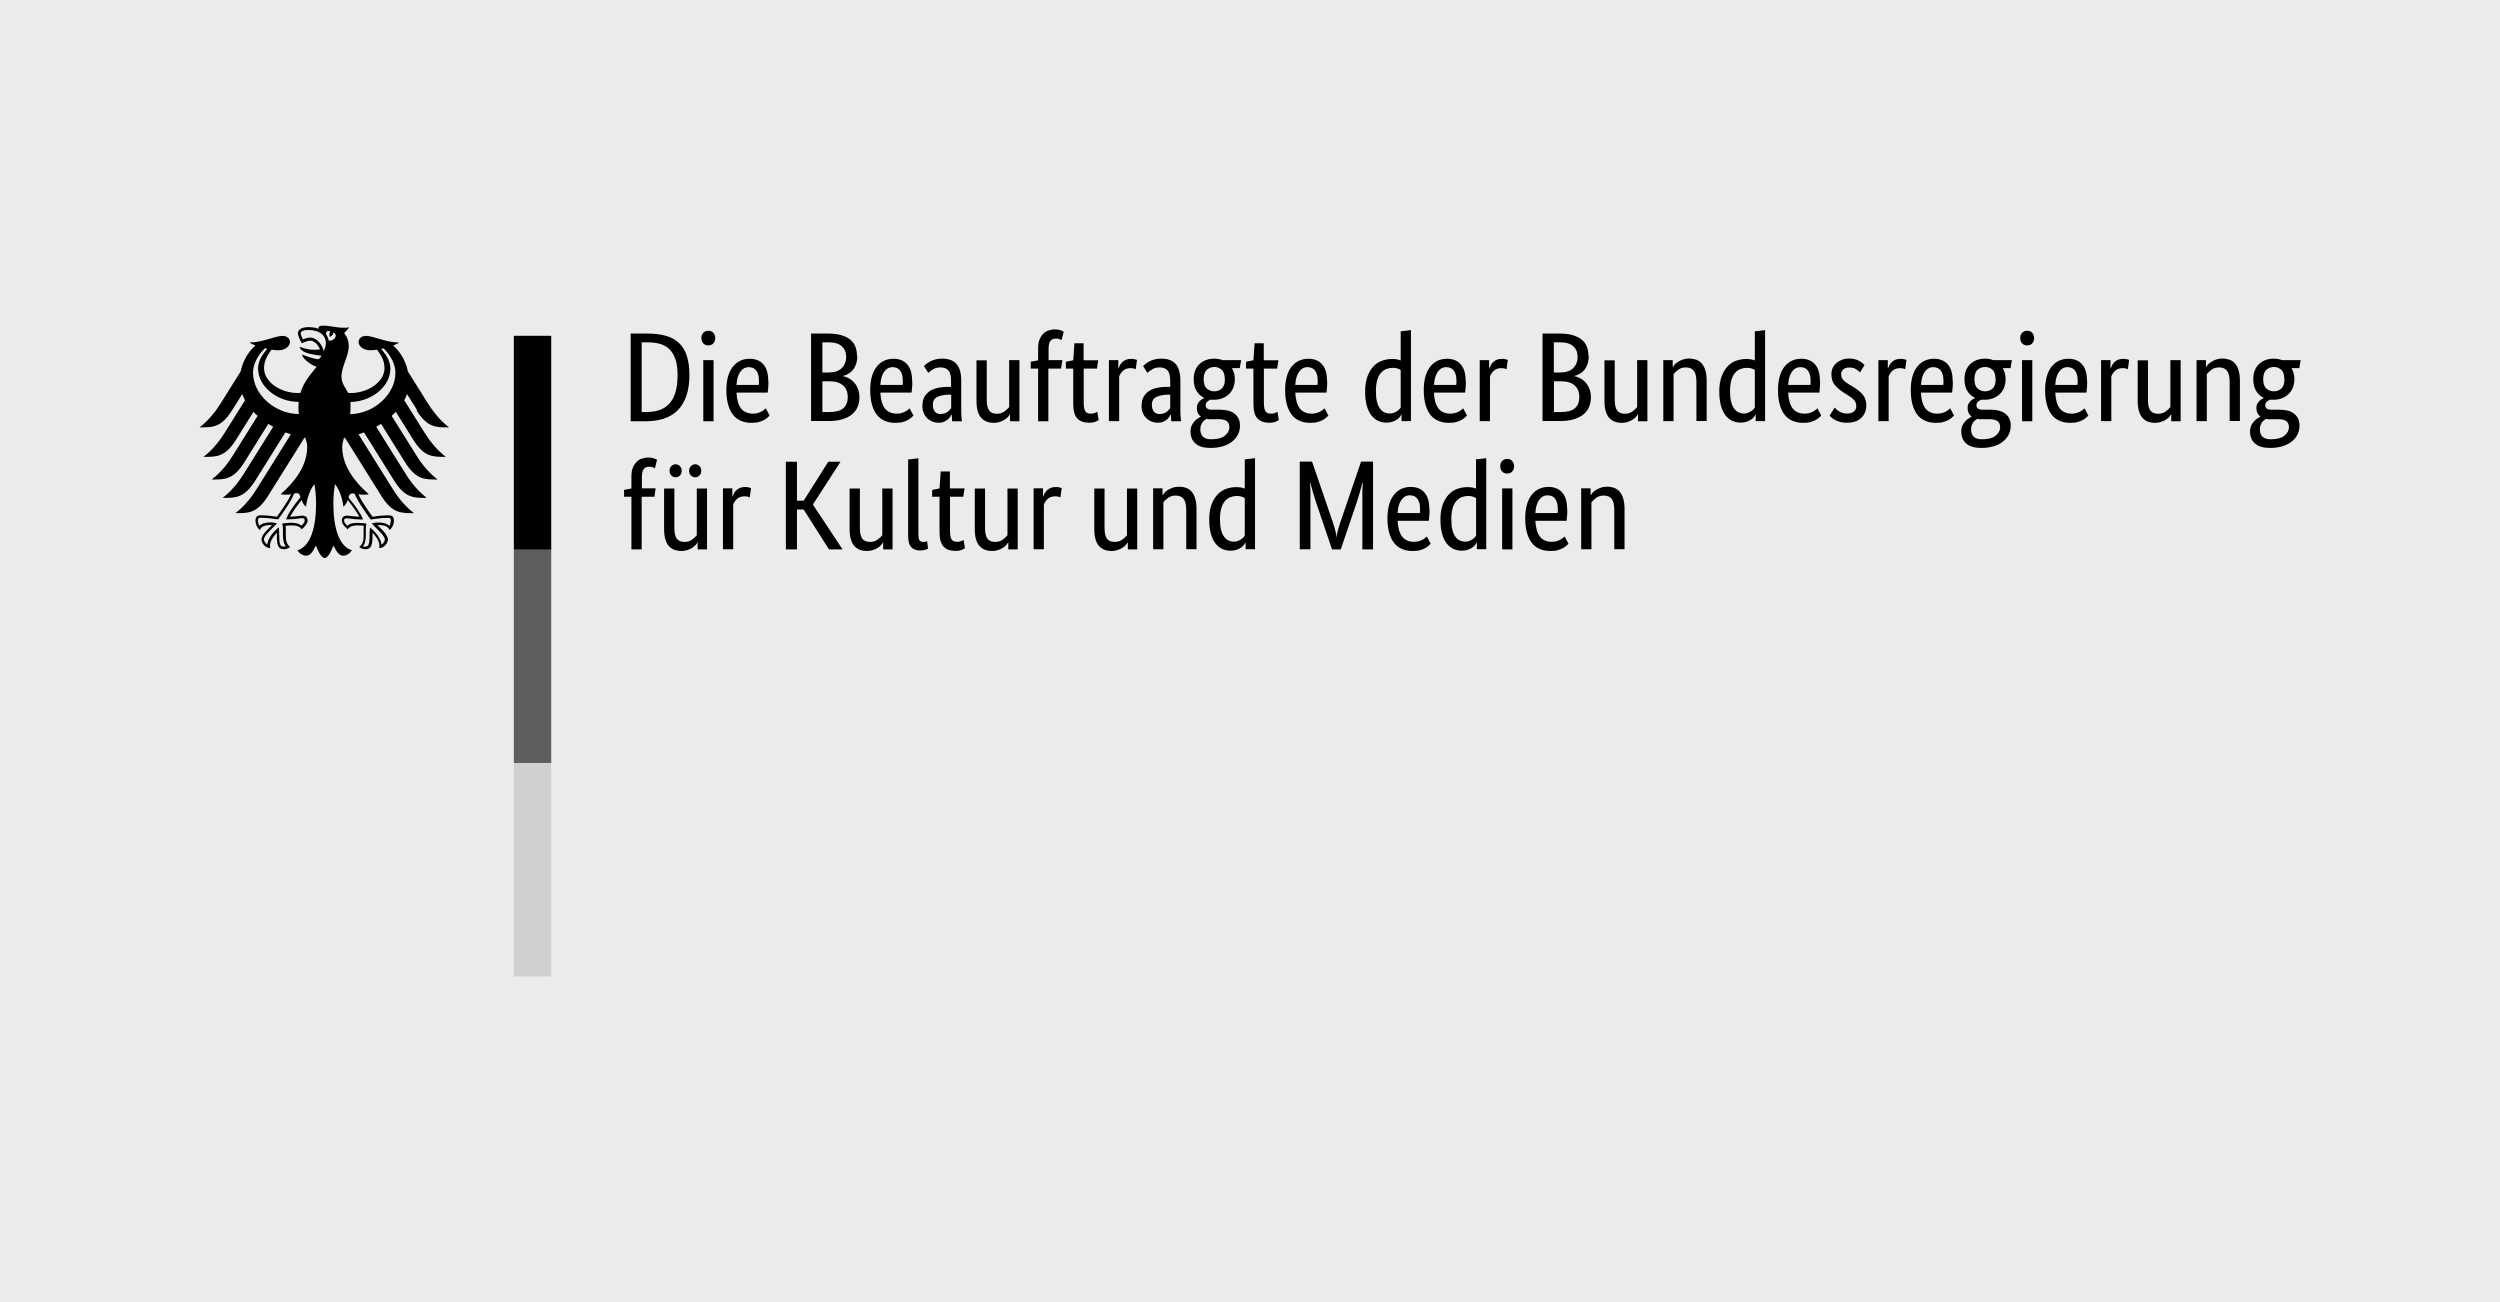 <?xml version="1.0" encoding="utf-8"?>
<svg xmlns="http://www.w3.org/2000/svg" width="192" height="100" viewBox="0 0 192 100" fill="none">
<rect width="192" height="100" fill="#ECEBEB"/>
<g clip-path="url(#clip0_1555_11755)">
<path d="M48.436 32.351V25.617H49.707C50.257 25.617 50.733 25.674 51.135 25.789C51.545 25.904 51.881 26.093 52.152 26.347C52.422 26.601 52.619 26.929 52.75 27.339C52.882 27.749 52.947 28.241 52.947 28.816C52.947 29.431 52.865 29.964 52.709 30.415C52.553 30.858 52.332 31.227 52.045 31.514C51.758 31.801 51.405 32.014 50.995 32.146C50.585 32.285 50.117 32.351 49.601 32.351H48.428H48.436ZM49.281 26.289V31.645H49.601C49.994 31.645 50.339 31.596 50.634 31.498C50.929 31.399 51.184 31.235 51.397 31.006C51.61 30.776 51.766 30.489 51.873 30.128C51.979 29.767 52.037 29.332 52.037 28.816C52.037 28.34 51.987 27.938 51.881 27.618C51.774 27.298 51.627 27.036 51.43 26.839C51.233 26.642 50.987 26.503 50.7 26.412C50.413 26.33 50.076 26.289 49.707 26.289H49.289H49.281ZM54.801 32.351H54.013V27.659H54.801V32.343V32.351ZM54.407 26.527C54.243 26.527 54.112 26.478 54.013 26.371C53.915 26.265 53.866 26.134 53.866 25.961C53.866 25.789 53.915 25.666 54.013 25.559C54.112 25.453 54.243 25.404 54.407 25.404C54.571 25.404 54.694 25.453 54.784 25.559C54.875 25.666 54.932 25.797 54.932 25.961C54.932 26.125 54.883 26.265 54.784 26.371C54.686 26.478 54.563 26.527 54.407 26.527ZM59.017 29.242C59.017 29.447 59.017 29.619 59 29.767C58.984 29.915 58.976 30.046 58.959 30.152H56.564C56.589 30.702 56.712 31.112 56.917 31.375C57.13 31.637 57.434 31.768 57.827 31.768C57.967 31.768 58.09 31.752 58.197 31.719C58.303 31.686 58.402 31.645 58.484 31.604C58.566 31.555 58.631 31.514 58.689 31.465C58.746 31.416 58.787 31.383 58.812 31.358L59.107 31.916C59.107 31.916 59.025 31.998 58.959 32.055C58.894 32.121 58.803 32.178 58.697 32.244C58.59 32.31 58.451 32.359 58.287 32.408C58.123 32.457 57.934 32.474 57.713 32.474C57.417 32.474 57.155 32.425 56.917 32.326C56.679 32.228 56.474 32.08 56.31 31.875C56.146 31.67 56.015 31.407 55.925 31.096C55.834 30.784 55.785 30.399 55.785 29.956C55.785 29.537 55.834 29.177 55.925 28.873C56.023 28.57 56.146 28.323 56.31 28.127C56.474 27.93 56.663 27.79 56.876 27.692C57.089 27.602 57.319 27.552 57.565 27.552C58.016 27.552 58.369 27.692 58.623 27.979C58.877 28.266 59 28.684 59 29.25L59.017 29.242ZM57.532 28.192C57.253 28.192 57.032 28.307 56.86 28.545C56.687 28.783 56.589 29.119 56.564 29.562H58.27C58.27 29.562 58.279 29.48 58.287 29.422C58.287 29.357 58.287 29.291 58.287 29.226C58.287 28.898 58.221 28.651 58.09 28.471C57.959 28.291 57.77 28.2 57.524 28.2L57.532 28.192ZM65.841 27.331C65.841 27.569 65.808 27.774 65.751 27.946C65.693 28.118 65.611 28.274 65.513 28.397C65.414 28.52 65.291 28.627 65.16 28.701C65.029 28.783 64.889 28.84 64.742 28.873V28.889C64.914 28.922 65.078 28.988 65.234 29.078C65.39 29.168 65.521 29.283 65.636 29.422C65.751 29.562 65.841 29.718 65.906 29.907C65.972 30.095 66.005 30.292 66.005 30.513C66.005 30.784 65.956 31.022 65.865 31.243C65.775 31.465 65.636 31.654 65.439 31.817C65.25 31.982 65.004 32.105 64.709 32.195C64.414 32.285 64.069 32.334 63.667 32.334H62.289V25.617H63.585C63.979 25.617 64.323 25.658 64.602 25.74C64.889 25.822 65.119 25.937 65.299 26.084C65.48 26.232 65.611 26.412 65.693 26.626C65.775 26.839 65.816 27.077 65.816 27.331H65.841ZM64.98 27.364C64.98 27.052 64.873 26.798 64.652 26.593C64.43 26.388 64.086 26.289 63.61 26.289H63.159V28.61H63.602C64.061 28.61 64.406 28.504 64.635 28.282C64.865 28.061 64.988 27.758 64.988 27.364H64.98ZM65.103 30.464C65.103 30.103 64.988 29.808 64.75 29.603C64.512 29.39 64.176 29.283 63.733 29.283H63.159V31.645H63.684C64.184 31.645 64.545 31.547 64.775 31.35C64.996 31.153 65.111 30.858 65.111 30.464H65.103ZM70.065 29.242C70.065 29.447 70.065 29.619 70.049 29.767C70.032 29.915 70.024 30.046 70.007 30.152H67.612C67.637 30.702 67.76 31.112 67.965 31.375C68.178 31.637 68.482 31.768 68.876 31.768C69.015 31.768 69.138 31.752 69.245 31.719C69.351 31.686 69.45 31.645 69.532 31.604C69.614 31.555 69.68 31.514 69.737 31.465C69.794 31.416 69.835 31.383 69.86 31.358L70.155 31.916C70.155 31.916 70.073 31.998 70.007 32.055C69.942 32.121 69.852 32.178 69.745 32.244C69.638 32.31 69.499 32.359 69.335 32.408C69.171 32.457 68.982 32.474 68.761 32.474C68.466 32.474 68.203 32.425 67.965 32.326C67.727 32.228 67.522 32.08 67.358 31.875C67.194 31.67 67.063 31.407 66.973 31.096C66.882 30.784 66.833 30.399 66.833 29.956C66.833 29.537 66.882 29.177 66.973 28.873C67.063 28.57 67.194 28.323 67.358 28.127C67.522 27.93 67.711 27.79 67.924 27.692C68.138 27.602 68.367 27.552 68.613 27.552C69.064 27.552 69.417 27.692 69.671 27.979C69.925 28.266 70.049 28.684 70.049 29.25L70.065 29.242ZM68.58 28.192C68.302 28.192 68.08 28.307 67.908 28.545C67.736 28.783 67.637 29.119 67.612 29.562H69.319C69.319 29.562 69.327 29.48 69.335 29.422C69.335 29.357 69.335 29.291 69.335 29.226C69.335 28.898 69.269 28.651 69.138 28.471C69.007 28.291 68.818 28.2 68.572 28.2L68.58 28.192ZM70.844 31.153C70.844 30.883 70.893 30.653 71 30.472C71.107 30.292 71.246 30.144 71.418 30.029C71.591 29.915 71.804 29.833 72.042 29.783C72.279 29.734 72.534 29.71 72.796 29.71H73.042V29.259C73.042 28.865 72.969 28.586 72.829 28.438C72.69 28.291 72.493 28.217 72.239 28.217C72.001 28.217 71.812 28.266 71.656 28.364C71.5 28.463 71.377 28.553 71.287 28.635L70.959 28.11C71.008 28.061 71.074 28.004 71.156 27.938C71.238 27.872 71.336 27.815 71.451 27.749C71.566 27.684 71.705 27.643 71.853 27.602C72.001 27.561 72.173 27.544 72.362 27.544C72.846 27.544 73.206 27.675 73.452 27.946C73.698 28.217 73.822 28.643 73.822 29.234V31.375C73.822 31.58 73.822 31.776 73.838 31.965C73.854 32.154 73.862 32.285 73.879 32.351H73.124L73.091 31.834H73.075C73.05 31.891 73.01 31.957 72.96 32.031C72.911 32.105 72.846 32.17 72.763 32.236C72.681 32.301 72.591 32.351 72.476 32.4C72.362 32.449 72.239 32.465 72.083 32.465C71.91 32.465 71.746 32.433 71.591 32.367C71.435 32.301 71.303 32.211 71.189 32.096C71.074 31.982 70.984 31.842 70.926 31.678C70.861 31.522 70.836 31.342 70.836 31.153H70.844ZM72.263 31.793C72.37 31.793 72.468 31.776 72.558 31.744C72.649 31.711 72.714 31.67 72.78 31.629C72.846 31.58 72.895 31.53 72.936 31.481C72.977 31.424 73.018 31.383 73.05 31.342V30.308H72.796C72.419 30.333 72.132 30.399 71.935 30.513C71.738 30.628 71.64 30.817 71.64 31.079C71.64 31.317 71.697 31.498 71.804 31.621C71.91 31.744 72.066 31.801 72.263 31.801V31.793ZM78.292 32.351H77.57V31.826H77.553C77.553 31.826 77.488 31.924 77.43 31.998C77.365 32.072 77.283 32.146 77.184 32.211C77.086 32.277 76.963 32.343 76.815 32.392C76.668 32.441 76.512 32.474 76.34 32.474C76.135 32.474 75.946 32.441 75.782 32.383C75.618 32.318 75.478 32.219 75.355 32.088C75.232 31.957 75.15 31.776 75.085 31.555C75.019 31.334 74.994 31.071 74.994 30.751V27.675H75.782V30.694C75.782 31.088 75.847 31.366 75.971 31.53C76.094 31.695 76.29 31.776 76.561 31.776C76.791 31.776 76.979 31.719 77.135 31.604C77.291 31.489 77.414 31.375 77.504 31.268V27.659H78.292V32.343V32.351ZM81.474 28.307H80.514V32.351H79.727V28.307H79.161V27.782L79.727 27.675V26.74C79.727 26.486 79.76 26.265 79.834 26.084C79.907 25.904 79.998 25.756 80.121 25.633C80.244 25.51 80.375 25.428 80.531 25.379C80.687 25.33 80.851 25.297 81.031 25.297C81.212 25.297 81.343 25.322 81.458 25.363C81.573 25.412 81.654 25.445 81.695 25.469L81.531 26.125C81.531 26.125 81.441 26.068 81.367 26.043C81.294 26.019 81.212 26.002 81.105 26.002C80.916 26.002 80.777 26.06 80.678 26.174C80.58 26.289 80.531 26.503 80.531 26.823V27.659H81.589L81.49 28.307H81.474ZM84.255 28.307H83.229V30.907C83.229 31.235 83.27 31.465 83.352 31.588C83.434 31.711 83.582 31.768 83.779 31.768C83.894 31.768 84 31.752 84.082 31.719C84.164 31.686 84.23 31.654 84.271 31.629L84.378 32.261C84.378 32.261 84.271 32.326 84.14 32.383C84.017 32.441 83.853 32.465 83.639 32.465C83.237 32.465 82.934 32.351 82.729 32.129C82.524 31.908 82.425 31.53 82.425 31.014V28.307H81.86V27.782L82.425 27.667L82.516 26.363H83.221V27.667H84.345L84.246 28.315L84.255 28.307ZM87.216 28.356C87.216 28.356 87.15 28.323 87.093 28.307C87.035 28.291 86.937 28.274 86.83 28.274C86.584 28.274 86.387 28.34 86.248 28.471C86.108 28.602 86.01 28.75 85.952 28.906V32.343H85.165V27.659H85.887V28.291H85.903C85.936 28.2 85.977 28.11 86.026 28.02C86.076 27.93 86.141 27.856 86.223 27.782C86.305 27.716 86.395 27.659 86.502 27.618C86.609 27.577 86.74 27.561 86.888 27.561C86.994 27.561 87.084 27.569 87.158 27.593C87.232 27.618 87.281 27.626 87.322 27.643L87.224 28.348L87.216 28.356ZM87.675 31.153C87.675 30.883 87.724 30.653 87.831 30.472C87.937 30.292 88.077 30.144 88.249 30.029C88.421 29.915 88.635 29.833 88.872 29.783C89.11 29.734 89.365 29.71 89.627 29.71H89.873V29.259C89.873 28.865 89.799 28.586 89.66 28.438C89.52 28.291 89.323 28.217 89.069 28.217C88.831 28.217 88.643 28.266 88.487 28.364C88.331 28.463 88.208 28.553 88.118 28.635L87.79 28.11C87.839 28.061 87.904 28.004 87.987 27.938C88.069 27.872 88.167 27.815 88.282 27.749C88.397 27.684 88.536 27.643 88.684 27.602C88.831 27.561 89.004 27.544 89.192 27.544C89.676 27.544 90.037 27.675 90.283 27.946C90.529 28.217 90.652 28.643 90.652 29.234V31.375C90.652 31.58 90.652 31.776 90.669 31.965C90.685 32.154 90.693 32.285 90.71 32.351H89.955L89.922 31.834H89.906C89.881 31.891 89.84 31.957 89.791 32.031C89.742 32.105 89.676 32.17 89.594 32.236C89.512 32.301 89.422 32.351 89.307 32.4C89.192 32.449 89.069 32.465 88.913 32.465C88.741 32.465 88.577 32.433 88.421 32.367C88.265 32.301 88.134 32.211 88.019 32.096C87.904 31.982 87.814 31.842 87.757 31.678C87.691 31.522 87.667 31.342 87.667 31.153H87.675ZM89.086 31.793C89.192 31.793 89.291 31.776 89.381 31.744C89.471 31.711 89.537 31.67 89.602 31.629C89.668 31.58 89.717 31.53 89.758 31.481C89.799 31.424 89.84 31.383 89.873 31.342V30.308H89.619C89.242 30.333 88.954 30.399 88.757 30.513C88.561 30.628 88.462 30.817 88.462 31.079C88.462 31.317 88.52 31.498 88.626 31.621C88.733 31.744 88.889 31.801 89.086 31.801V31.793ZM95.196 28.274H94.614C94.761 28.52 94.835 28.799 94.835 29.111C94.835 29.357 94.794 29.578 94.712 29.783C94.63 29.98 94.515 30.152 94.368 30.284C94.22 30.423 94.048 30.522 93.851 30.595C93.654 30.669 93.441 30.702 93.211 30.702H93.088C93.088 30.702 93.006 30.702 92.965 30.694C92.883 30.727 92.809 30.776 92.719 30.85C92.629 30.924 92.596 31.014 92.596 31.137C92.596 31.235 92.637 31.317 92.711 31.375C92.785 31.44 92.908 31.465 93.08 31.465H93.679C93.9 31.465 94.105 31.489 94.294 31.53C94.483 31.572 94.647 31.645 94.786 31.752C94.925 31.85 95.032 31.982 95.114 32.137C95.196 32.293 95.229 32.482 95.229 32.703C95.229 32.958 95.172 33.187 95.065 33.392C94.958 33.597 94.802 33.778 94.614 33.925C94.425 34.073 94.179 34.196 93.9 34.278C93.621 34.36 93.31 34.401 92.965 34.401C92.465 34.401 92.079 34.295 91.825 34.073C91.563 33.852 91.431 33.54 91.431 33.13C91.431 32.958 91.464 32.802 91.522 32.679C91.587 32.556 91.653 32.441 91.743 32.351C91.825 32.252 91.915 32.178 92.006 32.129C92.096 32.072 92.161 32.031 92.219 31.998V31.982C92.014 31.834 91.915 31.613 91.915 31.325C91.915 31.202 91.94 31.096 91.989 31.006C92.038 30.915 92.096 30.841 92.153 30.784C92.219 30.727 92.276 30.677 92.342 30.645C92.407 30.612 92.448 30.587 92.481 30.571V30.554C92.243 30.448 92.047 30.267 91.899 30.029C91.751 29.792 91.677 29.488 91.677 29.119C91.677 28.857 91.719 28.627 91.8 28.43C91.882 28.233 91.997 28.069 92.145 27.938C92.293 27.807 92.457 27.708 92.645 27.643C92.834 27.577 93.047 27.544 93.269 27.544C93.49 27.544 93.695 27.585 93.892 27.659H95.319L95.213 28.274H95.196ZM93.023 32.203C92.883 32.203 92.768 32.195 92.662 32.17C92.604 32.203 92.547 32.244 92.49 32.285C92.432 32.334 92.383 32.383 92.342 32.449C92.301 32.515 92.26 32.589 92.227 32.679C92.194 32.769 92.186 32.867 92.186 32.982C92.186 33.483 92.465 33.737 93.014 33.737C93.49 33.737 93.843 33.647 94.073 33.458C94.302 33.269 94.417 33.056 94.417 32.818C94.417 32.589 94.343 32.433 94.204 32.334C94.064 32.244 93.868 32.195 93.63 32.195H93.031L93.023 32.203ZM94.064 29.119C94.064 28.783 93.982 28.537 93.826 28.397C93.671 28.258 93.482 28.184 93.269 28.184C93.039 28.184 92.842 28.258 92.686 28.397C92.531 28.537 92.44 28.783 92.44 29.119C92.44 29.455 92.522 29.701 92.686 29.841C92.85 29.98 93.039 30.054 93.252 30.054C93.482 30.054 93.671 29.98 93.835 29.841C93.99 29.701 94.073 29.455 94.073 29.119H94.064ZM98.091 28.307H97.066V30.907C97.066 31.235 97.107 31.465 97.189 31.588C97.271 31.711 97.419 31.768 97.616 31.768C97.731 31.768 97.837 31.752 97.919 31.719C98.001 31.686 98.067 31.654 98.108 31.629L98.215 32.261C98.215 32.261 98.108 32.326 97.977 32.383C97.854 32.441 97.69 32.465 97.476 32.465C97.075 32.465 96.771 32.351 96.566 32.129C96.361 31.908 96.263 31.53 96.263 31.014V28.307H95.697V27.782L96.263 27.667L96.353 26.363H97.058V27.667H98.182L98.083 28.315L98.091 28.307ZM101.93 29.242C101.93 29.447 101.93 29.619 101.914 29.767C101.897 29.915 101.889 30.046 101.873 30.152H99.478C99.502 30.702 99.625 31.112 99.83 31.375C100.044 31.637 100.347 31.768 100.741 31.768C100.88 31.768 101.003 31.752 101.11 31.719C101.217 31.686 101.315 31.645 101.397 31.604C101.479 31.555 101.545 31.514 101.602 31.465C101.659 31.416 101.7 31.383 101.725 31.358L102.02 31.916C102.02 31.916 101.938 31.998 101.873 32.055C101.807 32.121 101.717 32.178 101.61 32.244C101.504 32.31 101.364 32.359 101.2 32.408C101.036 32.457 100.847 32.474 100.626 32.474C100.331 32.474 100.068 32.425 99.83 32.326C99.593 32.228 99.388 32.08 99.223 31.875C99.059 31.67 98.928 31.407 98.838 31.096C98.748 30.784 98.698 30.399 98.698 29.956C98.698 29.537 98.748 29.177 98.838 28.873C98.928 28.57 99.059 28.323 99.223 28.127C99.388 27.93 99.576 27.79 99.789 27.692C100.003 27.602 100.232 27.552 100.478 27.552C100.929 27.552 101.282 27.692 101.536 27.979C101.791 28.266 101.914 28.684 101.914 29.25L101.93 29.242ZM100.446 28.192C100.167 28.192 99.945 28.307 99.773 28.545C99.601 28.783 99.502 29.119 99.478 29.562H101.184C101.184 29.562 101.192 29.48 101.2 29.422C101.2 29.357 101.2 29.291 101.2 29.226C101.2 28.898 101.135 28.651 101.003 28.471C100.872 28.291 100.683 28.2 100.437 28.2L100.446 28.192ZM104.842 30.07C104.842 29.595 104.907 29.201 105.031 28.881C105.154 28.561 105.318 28.307 105.506 28.11C105.695 27.913 105.925 27.774 106.171 27.692C106.417 27.61 106.663 27.569 106.909 27.569C107.056 27.569 107.188 27.577 107.302 27.602C107.409 27.626 107.508 27.651 107.573 27.684V25.445L108.361 25.354V32.343H107.639V31.842H107.622C107.622 31.842 107.565 31.932 107.516 32.006C107.467 32.08 107.393 32.146 107.302 32.211C107.212 32.277 107.097 32.334 106.958 32.383C106.819 32.433 106.663 32.457 106.482 32.457C106.261 32.457 106.048 32.416 105.851 32.326C105.654 32.236 105.482 32.096 105.326 31.908C105.178 31.719 105.055 31.465 104.973 31.17C104.883 30.866 104.842 30.497 104.842 30.07ZM106.696 31.76C106.819 31.76 106.933 31.744 107.024 31.711C107.114 31.678 107.204 31.637 107.278 31.588C107.352 31.539 107.409 31.489 107.458 31.44C107.508 31.391 107.549 31.342 107.573 31.301V28.414C107.499 28.364 107.417 28.332 107.327 28.299C107.229 28.266 107.114 28.25 106.974 28.25C106.794 28.25 106.622 28.282 106.466 28.34C106.31 28.405 106.171 28.504 106.048 28.643C105.925 28.783 105.834 28.971 105.769 29.201C105.703 29.431 105.67 29.71 105.67 30.038C105.67 30.366 105.695 30.636 105.752 30.85C105.81 31.071 105.884 31.243 105.982 31.375C106.08 31.506 106.187 31.604 106.31 31.662C106.433 31.719 106.564 31.752 106.704 31.752L106.696 31.76ZM112.576 29.242C112.576 29.447 112.576 29.619 112.56 29.767C112.544 29.915 112.535 30.046 112.519 30.152H110.124C110.149 30.702 110.272 31.112 110.477 31.375C110.69 31.637 110.993 31.768 111.387 31.768C111.527 31.768 111.65 31.752 111.756 31.719C111.863 31.686 111.961 31.645 112.043 31.604C112.125 31.555 112.191 31.514 112.248 31.465C112.306 31.416 112.347 31.383 112.371 31.358L112.667 31.916C112.667 31.916 112.585 31.998 112.519 32.055C112.453 32.121 112.363 32.178 112.257 32.244C112.15 32.31 112.01 32.359 111.846 32.408C111.682 32.457 111.494 32.474 111.272 32.474C110.977 32.474 110.715 32.425 110.477 32.326C110.239 32.228 110.034 32.08 109.87 31.875C109.706 31.67 109.574 31.407 109.484 31.096C109.394 30.784 109.345 30.399 109.345 29.956C109.345 29.537 109.394 29.177 109.484 28.873C109.574 28.57 109.706 28.323 109.87 28.127C110.034 27.93 110.222 27.79 110.436 27.692C110.649 27.602 110.879 27.552 111.125 27.552C111.576 27.552 111.928 27.692 112.183 27.979C112.437 28.266 112.56 28.684 112.56 29.25L112.576 29.242ZM111.1 28.192C110.821 28.192 110.6 28.307 110.427 28.545C110.255 28.783 110.157 29.119 110.132 29.562H111.838C111.838 29.562 111.846 29.48 111.855 29.422C111.855 29.357 111.855 29.291 111.855 29.226C111.855 28.898 111.789 28.651 111.658 28.471C111.527 28.291 111.338 28.2 111.092 28.2L111.1 28.192ZM115.693 28.356C115.693 28.356 115.628 28.323 115.57 28.307C115.505 28.291 115.414 28.274 115.308 28.274C115.062 28.274 114.865 28.34 114.725 28.471C114.586 28.602 114.488 28.75 114.43 28.906V32.343H113.643V27.659H114.365V28.291H114.381C114.414 28.2 114.455 28.11 114.504 28.02C114.553 27.93 114.619 27.856 114.701 27.782C114.783 27.716 114.873 27.659 114.98 27.618C115.086 27.577 115.218 27.561 115.365 27.561C115.472 27.561 115.562 27.569 115.636 27.593C115.701 27.61 115.759 27.626 115.8 27.643L115.701 28.348L115.693 28.356ZM122.017 27.331C122.017 27.569 121.984 27.774 121.927 27.946C121.869 28.118 121.787 28.274 121.689 28.397C121.591 28.52 121.468 28.627 121.336 28.701C121.205 28.783 121.066 28.84 120.918 28.873V28.889C121.09 28.922 121.254 28.988 121.41 29.078C121.566 29.168 121.697 29.283 121.812 29.422C121.927 29.562 122.017 29.718 122.083 29.907C122.148 30.095 122.181 30.292 122.181 30.513C122.181 30.784 122.132 31.022 122.042 31.243C121.951 31.465 121.812 31.654 121.615 31.817C121.427 31.982 121.18 32.105 120.885 32.195C120.59 32.285 120.245 32.334 119.843 32.334H118.466V25.617H119.761C120.155 25.617 120.5 25.658 120.779 25.74C121.066 25.822 121.295 25.937 121.476 26.084C121.656 26.232 121.787 26.412 121.869 26.626C121.951 26.839 121.992 27.077 121.992 27.331H122.017ZM121.156 27.364C121.156 27.052 121.049 26.798 120.828 26.593C120.606 26.388 120.262 26.289 119.786 26.289H119.335V28.61H119.778C120.237 28.61 120.582 28.504 120.811 28.282C121.049 28.061 121.164 27.758 121.164 27.364H121.156ZM121.287 30.464C121.287 30.103 121.172 29.808 120.934 29.603C120.697 29.39 120.36 29.283 119.917 29.283H119.343V31.645H119.868C120.368 31.645 120.729 31.547 120.959 31.35C121.18 31.153 121.295 30.858 121.295 30.464H121.287ZM126.52 32.351H125.798V31.826H125.782C125.782 31.826 125.716 31.924 125.659 31.998C125.593 32.072 125.511 32.146 125.413 32.211C125.314 32.277 125.191 32.343 125.044 32.392C124.896 32.441 124.74 32.474 124.568 32.474C124.363 32.474 124.174 32.441 124.01 32.383C123.846 32.318 123.707 32.219 123.584 32.088C123.461 31.957 123.379 31.776 123.313 31.555C123.247 31.334 123.223 31.071 123.223 30.751V27.675H124.01V30.694C124.01 31.088 124.076 31.366 124.199 31.53C124.322 31.695 124.519 31.776 124.789 31.776C125.019 31.776 125.208 31.719 125.364 31.604C125.519 31.489 125.642 31.375 125.733 31.268V27.659H126.52V32.343V32.351ZM130.285 32.351V29.332C130.285 28.939 130.219 28.651 130.088 28.479C129.957 28.307 129.752 28.217 129.481 28.217C129.243 28.217 129.054 28.274 128.899 28.389C128.743 28.504 128.62 28.619 128.53 28.734V32.343H127.742V27.659H128.464V28.184H128.48C128.48 28.184 128.546 28.086 128.603 28.012C128.669 27.938 128.751 27.864 128.858 27.799C128.964 27.733 129.087 27.667 129.227 27.618C129.366 27.569 129.53 27.536 129.711 27.536C129.916 27.536 130.104 27.569 130.277 27.626C130.449 27.692 130.588 27.79 130.703 27.922C130.818 28.061 130.908 28.233 130.974 28.455C131.039 28.676 131.072 28.939 131.072 29.259V32.334H130.285V32.351ZM132.04 30.07C132.04 29.595 132.106 29.201 132.229 28.881C132.352 28.561 132.516 28.307 132.704 28.11C132.893 27.913 133.123 27.774 133.369 27.692C133.615 27.61 133.861 27.569 134.107 27.569C134.255 27.569 134.386 27.577 134.501 27.602C134.607 27.626 134.706 27.651 134.771 27.684V25.445L135.559 25.354V32.343H134.837V31.842H134.821C134.821 31.842 134.763 31.932 134.714 32.006C134.665 32.08 134.591 32.146 134.501 32.211C134.41 32.277 134.296 32.334 134.156 32.383C134.017 32.433 133.861 32.457 133.68 32.457C133.459 32.457 133.246 32.416 133.049 32.326C132.852 32.236 132.68 32.096 132.524 31.908C132.376 31.719 132.253 31.465 132.171 31.17C132.089 30.874 132.04 30.497 132.04 30.07ZM133.894 31.76C134.017 31.76 134.132 31.744 134.222 31.711C134.312 31.678 134.402 31.637 134.476 31.588C134.55 31.539 134.607 31.489 134.657 31.44C134.706 31.391 134.747 31.342 134.771 31.301V28.414C134.698 28.364 134.615 28.332 134.525 28.299C134.427 28.266 134.312 28.25 134.173 28.25C133.992 28.25 133.82 28.282 133.664 28.34C133.508 28.405 133.369 28.504 133.246 28.643C133.131 28.783 133.032 28.971 132.967 29.201C132.901 29.431 132.868 29.71 132.868 30.038C132.868 30.366 132.893 30.636 132.95 30.85C133.008 31.071 133.082 31.243 133.18 31.375C133.279 31.506 133.385 31.604 133.508 31.662C133.631 31.719 133.762 31.752 133.902 31.752L133.894 31.76ZM139.783 29.242C139.783 29.447 139.783 29.619 139.766 29.767C139.75 29.915 139.742 30.046 139.725 30.152H137.33C137.355 30.702 137.478 31.112 137.683 31.375C137.896 31.637 138.2 31.768 138.593 31.768C138.733 31.768 138.856 31.752 138.963 31.719C139.069 31.686 139.168 31.645 139.25 31.604C139.332 31.555 139.397 31.514 139.455 31.465C139.512 31.416 139.553 31.383 139.578 31.358L139.873 31.916C139.873 31.916 139.791 31.998 139.725 32.055C139.66 32.121 139.57 32.178 139.463 32.244C139.356 32.31 139.217 32.359 139.053 32.408C138.889 32.457 138.7 32.474 138.479 32.474C138.183 32.474 137.921 32.425 137.683 32.326C137.445 32.228 137.24 32.08 137.076 31.875C136.912 31.67 136.781 31.407 136.691 31.096C136.6 30.784 136.551 30.399 136.551 29.956C136.551 29.537 136.6 29.177 136.691 28.873C136.781 28.57 136.912 28.323 137.076 28.127C137.24 27.93 137.429 27.79 137.642 27.692C137.855 27.602 138.085 27.552 138.331 27.552C138.782 27.552 139.135 27.692 139.389 27.979C139.643 28.266 139.766 28.684 139.766 29.25L139.783 29.242ZM138.298 28.192C138.019 28.192 137.798 28.307 137.626 28.545C137.453 28.783 137.355 29.119 137.33 29.562H139.036C139.036 29.562 139.045 29.48 139.053 29.422C139.053 29.357 139.053 29.291 139.053 29.226C139.053 28.898 138.987 28.651 138.856 28.471C138.725 28.291 138.536 28.2 138.29 28.2L138.298 28.192ZM142.859 28.61C142.809 28.553 142.711 28.471 142.572 28.373C142.432 28.274 142.26 28.225 142.038 28.225C141.833 28.225 141.669 28.274 141.563 28.373C141.456 28.471 141.399 28.586 141.399 28.725C141.399 28.898 141.448 29.045 141.546 29.16C141.645 29.275 141.801 29.398 142.014 29.529L142.309 29.701C142.629 29.89 142.875 30.095 143.064 30.308C143.244 30.53 143.334 30.809 143.334 31.153C143.334 31.522 143.203 31.834 142.949 32.088C142.695 32.343 142.325 32.465 141.842 32.465C141.653 32.465 141.489 32.449 141.341 32.408C141.194 32.367 141.071 32.326 140.964 32.269C140.857 32.219 140.767 32.162 140.693 32.096C140.619 32.031 140.562 31.982 140.521 31.924L140.898 31.301C140.898 31.301 140.989 31.383 141.038 31.44C141.095 31.489 141.161 31.539 141.235 31.588C141.308 31.637 141.399 31.678 141.497 31.711C141.595 31.744 141.71 31.76 141.842 31.76C142.079 31.76 142.252 31.711 142.375 31.604C142.498 31.498 142.563 31.375 142.563 31.227C142.563 31.12 142.547 31.022 142.522 30.94C142.49 30.858 142.448 30.784 142.391 30.718C142.334 30.653 142.26 30.595 142.178 30.53C142.096 30.464 141.997 30.407 141.883 30.333L141.587 30.144C141.292 29.956 141.062 29.759 140.898 29.546C140.734 29.34 140.652 29.07 140.652 28.742C140.652 28.57 140.685 28.405 140.751 28.258C140.816 28.11 140.915 27.987 141.038 27.881C141.161 27.774 141.308 27.692 141.472 27.626C141.636 27.561 141.817 27.536 142.006 27.536C142.194 27.536 142.342 27.552 142.473 27.593C142.604 27.626 142.719 27.675 142.809 27.733C142.9 27.79 142.982 27.84 143.047 27.897C143.113 27.954 143.162 27.995 143.195 28.036L142.85 28.602L142.859 28.61ZM146.312 28.356C146.312 28.356 146.246 28.323 146.189 28.307C146.131 28.291 146.033 28.274 145.926 28.274C145.68 28.274 145.483 28.34 145.344 28.471C145.204 28.602 145.106 28.75 145.049 28.906V32.343H144.261V27.659H144.983V28.291H144.999C145.032 28.2 145.073 28.11 145.122 28.02C145.172 27.93 145.237 27.856 145.319 27.782C145.401 27.708 145.491 27.659 145.598 27.618C145.705 27.577 145.836 27.561 145.984 27.561C146.09 27.561 146.18 27.569 146.254 27.593C146.32 27.61 146.377 27.626 146.418 27.643L146.32 28.348L146.312 28.356ZM149.978 29.242C149.978 29.447 149.978 29.619 149.962 29.767C149.945 29.915 149.937 30.046 149.921 30.152H147.526C147.55 30.702 147.673 31.112 147.878 31.375C148.092 31.637 148.395 31.768 148.789 31.768C148.928 31.768 149.051 31.752 149.158 31.719C149.264 31.686 149.363 31.645 149.445 31.604C149.527 31.555 149.593 31.514 149.65 31.465C149.707 31.416 149.748 31.383 149.773 31.358L150.068 31.916C150.068 31.916 149.986 31.998 149.921 32.055C149.855 32.121 149.765 32.178 149.658 32.244C149.552 32.31 149.412 32.359 149.248 32.408C149.084 32.457 148.895 32.474 148.674 32.474C148.379 32.474 148.116 32.425 147.878 32.326C147.64 32.228 147.435 32.08 147.271 31.875C147.107 31.67 146.976 31.407 146.886 31.096C146.796 30.784 146.746 30.399 146.746 29.956C146.746 29.537 146.796 29.177 146.886 28.873C146.976 28.57 147.107 28.323 147.271 28.127C147.435 27.93 147.624 27.79 147.837 27.692C148.051 27.602 148.28 27.552 148.526 27.552C148.977 27.552 149.33 27.692 149.584 27.979C149.839 28.266 149.962 28.684 149.962 29.25L149.978 29.242ZM148.502 28.192C148.223 28.192 148.001 28.307 147.829 28.545C147.657 28.783 147.558 29.119 147.534 29.562H149.24C149.24 29.562 149.248 29.48 149.256 29.422C149.256 29.357 149.256 29.291 149.256 29.226C149.256 28.898 149.191 28.651 149.059 28.471C148.928 28.291 148.74 28.2 148.493 28.2L148.502 28.192ZM154.391 28.274H153.808C153.956 28.52 154.03 28.799 154.03 29.111C154.03 29.357 153.989 29.578 153.907 29.783C153.825 29.98 153.71 30.152 153.562 30.284C153.415 30.423 153.242 30.522 153.046 30.595C152.849 30.669 152.635 30.702 152.406 30.702H152.283C152.283 30.702 152.201 30.702 152.16 30.694C152.078 30.727 152.004 30.776 151.914 30.85C151.832 30.924 151.791 31.014 151.791 31.137C151.791 31.235 151.832 31.317 151.906 31.375C151.979 31.44 152.102 31.465 152.275 31.465H152.873C153.095 31.465 153.3 31.489 153.489 31.53C153.677 31.58 153.841 31.645 153.981 31.752C154.12 31.85 154.227 31.982 154.309 32.137C154.391 32.293 154.424 32.482 154.424 32.703C154.424 32.958 154.366 33.187 154.26 33.392C154.153 33.597 153.997 33.778 153.808 33.925C153.62 34.073 153.374 34.196 153.095 34.278C152.816 34.36 152.504 34.401 152.16 34.401C151.659 34.401 151.282 34.295 151.02 34.073C150.757 33.852 150.626 33.54 150.626 33.13C150.626 32.958 150.659 32.802 150.716 32.679C150.782 32.556 150.847 32.441 150.938 32.351C151.02 32.252 151.11 32.178 151.2 32.129C151.29 32.072 151.356 32.031 151.413 31.998V31.982C151.208 31.834 151.11 31.613 151.11 31.325C151.11 31.202 151.135 31.096 151.184 31.006C151.233 30.915 151.29 30.841 151.348 30.784C151.413 30.727 151.471 30.677 151.536 30.645C151.602 30.612 151.643 30.587 151.676 30.571V30.554C151.438 30.448 151.241 30.267 151.093 30.029C150.946 29.792 150.872 29.488 150.872 29.119C150.872 28.857 150.913 28.627 150.995 28.43C151.077 28.233 151.192 28.069 151.34 27.938C151.487 27.807 151.651 27.708 151.84 27.643C152.029 27.577 152.242 27.544 152.463 27.544C152.685 27.544 152.89 27.585 153.087 27.659H154.514L154.407 28.274H154.391ZM152.217 32.203C152.078 32.203 151.963 32.195 151.856 32.17C151.799 32.203 151.741 32.244 151.684 32.285C151.627 32.334 151.577 32.383 151.536 32.449C151.495 32.515 151.454 32.589 151.422 32.679C151.389 32.769 151.381 32.867 151.381 32.982C151.381 33.483 151.659 33.737 152.209 33.737C152.685 33.737 153.037 33.647 153.267 33.458C153.497 33.269 153.612 33.056 153.612 32.818C153.612 32.589 153.538 32.433 153.398 32.334C153.259 32.244 153.062 32.195 152.824 32.195H152.225L152.217 32.203ZM153.259 29.119C153.259 28.783 153.177 28.537 153.021 28.397C152.865 28.258 152.677 28.184 152.463 28.184C152.234 28.184 152.037 28.258 151.881 28.397C151.717 28.537 151.635 28.783 151.635 29.119C151.635 29.455 151.717 29.701 151.881 29.841C152.045 29.98 152.234 30.054 152.447 30.054C152.676 30.054 152.865 29.98 153.029 29.841C153.185 29.701 153.267 29.455 153.267 29.119H153.259ZM156.08 32.351H155.293V27.659H156.08V32.343V32.351ZM155.695 26.527C155.531 26.527 155.4 26.478 155.301 26.371C155.203 26.265 155.154 26.134 155.154 25.961C155.154 25.789 155.203 25.666 155.301 25.559C155.4 25.453 155.531 25.404 155.695 25.404C155.859 25.404 155.982 25.453 156.072 25.559C156.162 25.666 156.22 25.797 156.22 25.961C156.22 26.125 156.171 26.265 156.072 26.371C155.974 26.478 155.851 26.527 155.695 26.527ZM160.296 29.242C160.296 29.447 160.296 29.619 160.28 29.767C160.263 29.915 160.255 30.046 160.239 30.152H157.844C157.868 30.702 157.991 31.112 158.197 31.375C158.41 31.637 158.713 31.768 159.107 31.768C159.246 31.768 159.369 31.752 159.476 31.719C159.583 31.686 159.681 31.645 159.763 31.604C159.845 31.555 159.911 31.514 159.968 31.465C160.026 31.416 160.067 31.383 160.091 31.358L160.386 31.916C160.386 31.916 160.304 31.998 160.239 32.055C160.173 32.121 160.083 32.178 159.976 32.244C159.87 32.31 159.73 32.359 159.566 32.408C159.402 32.457 159.214 32.474 158.992 32.474C158.697 32.474 158.434 32.425 158.197 32.326C157.959 32.228 157.754 32.08 157.59 31.875C157.426 31.67 157.294 31.407 157.204 31.096C157.114 30.784 157.065 30.399 157.065 29.956C157.065 29.537 157.114 29.177 157.204 28.873C157.294 28.57 157.426 28.323 157.59 28.127C157.754 27.93 157.942 27.79 158.156 27.692C158.369 27.602 158.598 27.552 158.844 27.552C159.296 27.552 159.648 27.692 159.903 27.979C160.157 28.266 160.28 28.684 160.28 29.25L160.296 29.242ZM158.812 28.192C158.533 28.192 158.311 28.307 158.139 28.545C157.967 28.783 157.868 29.119 157.844 29.562H159.55C159.55 29.562 159.558 29.48 159.566 29.422C159.566 29.357 159.566 29.291 159.566 29.226C159.566 28.898 159.501 28.651 159.369 28.471C159.238 28.291 159.05 28.2 158.803 28.2L158.812 28.192ZM163.413 28.356C163.413 28.356 163.347 28.323 163.29 28.307C163.233 28.291 163.134 28.274 163.028 28.274C162.781 28.274 162.585 28.34 162.445 28.471C162.306 28.602 162.207 28.75 162.15 28.906V32.343H161.363V27.659H162.084V28.291H162.101C162.134 28.2 162.175 28.11 162.224 28.02C162.273 27.93 162.339 27.856 162.421 27.782C162.503 27.708 162.593 27.659 162.699 27.618C162.806 27.577 162.937 27.561 163.085 27.561C163.192 27.561 163.282 27.569 163.356 27.593C163.429 27.618 163.479 27.626 163.52 27.643L163.421 28.348L163.413 28.356ZM167.473 32.351H166.751V31.826H166.735C166.735 31.826 166.669 31.924 166.612 31.998C166.546 32.072 166.464 32.146 166.366 32.211C166.267 32.277 166.144 32.343 165.997 32.392C165.849 32.441 165.693 32.474 165.521 32.474C165.316 32.474 165.127 32.441 164.963 32.383C164.799 32.318 164.66 32.219 164.537 32.088C164.414 31.957 164.332 31.776 164.266 31.555C164.2 31.334 164.176 31.071 164.176 30.751V27.675H164.963V30.694C164.963 31.088 165.029 31.366 165.152 31.53C165.275 31.695 165.472 31.776 165.742 31.776C165.972 31.776 166.161 31.719 166.317 31.604C166.472 31.489 166.595 31.375 166.686 31.268V27.659H167.473V32.343V32.351ZM171.238 32.351V29.332C171.238 28.939 171.172 28.651 171.041 28.479C170.91 28.307 170.705 28.217 170.434 28.217C170.196 28.217 170.008 28.274 169.852 28.389C169.696 28.504 169.573 28.619 169.483 28.734V32.343H168.695V27.659H169.417V28.184H169.433C169.433 28.184 169.499 28.086 169.556 28.012C169.622 27.938 169.704 27.864 169.811 27.799C169.917 27.733 170.04 27.667 170.18 27.618C170.319 27.569 170.483 27.536 170.664 27.536C170.869 27.536 171.057 27.569 171.23 27.626C171.402 27.692 171.541 27.79 171.656 27.922C171.771 28.053 171.861 28.233 171.927 28.455C171.992 28.676 172.025 28.939 172.025 29.259V32.334H171.238V32.351ZM176.569 28.274H175.987C176.135 28.52 176.208 28.799 176.208 29.111C176.208 29.357 176.167 29.578 176.085 29.783C176.003 29.98 175.888 30.152 175.741 30.284C175.593 30.415 175.421 30.522 175.224 30.595C175.027 30.669 174.814 30.702 174.584 30.702H174.461C174.461 30.702 174.379 30.702 174.338 30.694C174.256 30.727 174.182 30.776 174.092 30.85C174.002 30.924 173.969 31.014 173.969 31.137C173.969 31.235 174.01 31.317 174.084 31.375C174.158 31.44 174.281 31.465 174.453 31.465H175.052C175.273 31.465 175.478 31.489 175.667 31.53C175.856 31.572 176.02 31.645 176.159 31.752C176.299 31.85 176.405 31.982 176.487 32.137C176.569 32.293 176.602 32.482 176.602 32.703C176.602 32.958 176.545 33.187 176.438 33.392C176.331 33.597 176.176 33.778 175.987 33.925C175.798 34.073 175.552 34.196 175.273 34.278C174.994 34.36 174.683 34.401 174.338 34.401C173.838 34.401 173.461 34.295 173.198 34.073C172.936 33.852 172.804 33.54 172.804 33.13C172.804 32.958 172.837 32.802 172.895 32.679C172.96 32.556 173.026 32.441 173.116 32.351C173.198 32.252 173.288 32.178 173.379 32.129C173.469 32.072 173.534 32.031 173.592 31.998V31.982C173.387 31.834 173.288 31.613 173.288 31.325C173.288 31.202 173.313 31.096 173.362 31.006C173.411 30.915 173.469 30.841 173.526 30.784C173.592 30.727 173.649 30.677 173.715 30.645C173.781 30.612 173.822 30.587 173.854 30.571V30.554C173.616 30.448 173.42 30.267 173.272 30.029C173.124 29.792 173.051 29.488 173.051 29.119C173.051 28.857 173.092 28.627 173.174 28.43C173.256 28.233 173.37 28.069 173.518 27.938C173.666 27.807 173.83 27.708 174.018 27.643C174.207 27.577 174.42 27.544 174.642 27.544C174.863 27.544 175.068 27.585 175.265 27.659H176.692L176.586 28.274H176.569ZM174.396 32.203C174.256 32.203 174.141 32.195 174.035 32.17C173.977 32.203 173.92 32.244 173.863 32.285C173.805 32.334 173.756 32.383 173.715 32.449C173.674 32.515 173.633 32.589 173.6 32.679C173.567 32.769 173.559 32.867 173.559 32.982C173.559 33.483 173.838 33.737 174.387 33.737C174.863 33.737 175.216 33.647 175.446 33.458C175.675 33.269 175.79 33.056 175.79 32.818C175.79 32.589 175.716 32.433 175.577 32.334C175.437 32.244 175.24 32.195 175.003 32.195H174.404L174.396 32.203ZM175.437 29.119C175.437 28.783 175.355 28.537 175.199 28.397C175.044 28.258 174.855 28.184 174.642 28.184C174.412 28.184 174.215 28.258 174.059 28.397C173.904 28.537 173.813 28.783 173.813 29.119C173.813 29.455 173.895 29.701 174.059 29.841C174.223 29.98 174.412 30.054 174.625 30.054C174.855 30.054 175.044 29.98 175.208 29.841C175.364 29.701 175.446 29.455 175.446 29.119H175.437ZM50.24 38.15H49.281V42.193H48.493V38.15H47.928V37.625L48.493 37.518V36.583C48.493 36.329 48.526 36.107 48.6 35.927C48.674 35.746 48.764 35.599 48.887 35.476C49.01 35.353 49.141 35.271 49.297 35.221C49.453 35.172 49.617 35.139 49.798 35.139C49.978 35.139 50.109 35.164 50.224 35.205C50.339 35.246 50.421 35.287 50.462 35.312L50.298 35.968C50.298 35.968 50.208 35.91 50.134 35.886C50.06 35.861 49.978 35.845 49.871 35.845C49.683 35.845 49.543 35.902 49.445 36.017C49.346 36.132 49.297 36.345 49.297 36.665V37.502H50.355L50.257 38.15H50.24ZM54.3 42.193H53.579V41.668H53.562C53.562 41.668 53.497 41.767 53.439 41.84C53.374 41.914 53.292 41.988 53.193 42.054C53.095 42.119 52.972 42.185 52.824 42.234C52.676 42.283 52.521 42.316 52.348 42.316C52.143 42.316 51.955 42.283 51.791 42.226C51.627 42.16 51.487 42.062 51.364 41.931C51.241 41.8 51.159 41.619 51.093 41.398C51.028 41.176 51.003 40.914 51.003 40.594V37.518H51.791V40.536C51.791 40.93 51.856 41.209 51.979 41.373C52.102 41.537 52.299 41.619 52.57 41.619C52.8 41.619 52.988 41.562 53.144 41.447C53.3 41.332 53.423 41.217 53.513 41.111V37.518H54.3V42.201V42.193ZM52.357 36.157C52.357 36.304 52.307 36.427 52.217 36.517C52.127 36.608 52.012 36.657 51.889 36.657C51.766 36.657 51.651 36.608 51.561 36.517C51.471 36.427 51.422 36.304 51.422 36.157C51.422 36.009 51.471 35.886 51.561 35.796C51.651 35.705 51.766 35.656 51.889 35.656C52.012 35.656 52.127 35.705 52.217 35.796C52.307 35.886 52.357 36.009 52.357 36.157ZM53.858 36.157C53.858 36.304 53.808 36.427 53.718 36.517C53.628 36.608 53.513 36.657 53.39 36.657C53.267 36.657 53.152 36.608 53.062 36.517C52.972 36.427 52.923 36.304 52.923 36.157C52.923 36.009 52.972 35.886 53.062 35.796C53.152 35.705 53.267 35.656 53.39 35.656C53.513 35.656 53.628 35.705 53.718 35.796C53.808 35.886 53.858 36.009 53.858 36.157ZM57.573 38.199C57.573 38.199 57.508 38.166 57.45 38.15C57.393 38.133 57.294 38.117 57.188 38.117C56.942 38.117 56.745 38.182 56.605 38.314C56.466 38.445 56.367 38.593 56.31 38.748V42.185H55.523V37.502H56.244V38.133H56.261C56.294 38.043 56.335 37.953 56.384 37.862C56.433 37.772 56.499 37.699 56.581 37.625C56.663 37.551 56.753 37.502 56.86 37.461C56.966 37.42 57.097 37.403 57.245 37.403C57.352 37.403 57.442 37.411 57.516 37.436C57.59 37.461 57.639 37.469 57.68 37.485L57.581 38.191L57.573 38.199ZM62.429 38.748L64.709 42.193H63.667L61.715 39.126H61.207V42.193H60.354V35.459H61.207V38.453H61.723L63.61 35.459H64.553L62.429 38.748ZM68.548 42.193H67.826V41.668H67.809C67.809 41.668 67.744 41.767 67.686 41.84C67.621 41.914 67.539 41.988 67.44 42.054C67.342 42.119 67.219 42.185 67.071 42.234C66.924 42.283 66.768 42.316 66.596 42.316C66.39 42.316 66.202 42.283 66.038 42.226C65.874 42.16 65.734 42.062 65.611 41.931C65.488 41.8 65.406 41.619 65.341 41.398C65.275 41.176 65.25 40.914 65.25 40.594V37.518H66.038V40.536C66.038 40.93 66.103 41.209 66.226 41.373C66.349 41.537 66.546 41.619 66.817 41.619C67.047 41.619 67.235 41.562 67.391 41.447C67.547 41.332 67.67 41.217 67.76 41.111V37.518H68.548V42.201V42.193ZM70.541 41.094C70.541 41.291 70.565 41.422 70.623 41.504C70.68 41.586 70.77 41.619 70.91 41.619C70.984 41.619 71.041 41.619 71.09 41.603C71.139 41.586 71.18 41.578 71.205 41.562L71.271 42.144C71.271 42.144 71.164 42.193 71.057 42.226C70.951 42.259 70.811 42.275 70.639 42.275C70.368 42.275 70.155 42.193 69.991 42.029C69.827 41.865 69.745 41.578 69.745 41.16V35.287L70.532 35.197V41.094H70.541ZM73.986 38.15H72.96V40.75C72.96 41.078 73.001 41.307 73.083 41.43C73.165 41.553 73.313 41.611 73.51 41.611C73.625 41.611 73.731 41.594 73.813 41.562C73.895 41.529 73.961 41.496 74.002 41.471L74.109 42.103C74.109 42.103 74.002 42.169 73.871 42.226C73.748 42.283 73.584 42.308 73.37 42.308C72.969 42.308 72.665 42.193 72.46 41.972C72.255 41.75 72.156 41.373 72.156 40.856V38.15H71.591V37.625L72.156 37.51L72.247 36.206H72.952V37.51H74.076L73.977 38.158L73.986 38.15ZM78.16 42.193H77.439V41.668H77.422C77.422 41.668 77.357 41.767 77.299 41.84C77.234 41.914 77.152 41.988 77.053 42.054C76.955 42.119 76.832 42.185 76.684 42.234C76.536 42.283 76.381 42.316 76.208 42.316C76.003 42.316 75.815 42.283 75.651 42.226C75.487 42.16 75.347 42.062 75.224 41.931C75.101 41.8 75.019 41.619 74.953 41.398C74.888 41.176 74.863 40.914 74.863 40.594V37.518H75.651V40.536C75.651 40.93 75.716 41.209 75.839 41.373C75.962 41.537 76.159 41.619 76.43 41.619C76.659 41.619 76.848 41.562 77.004 41.447C77.16 41.332 77.283 41.217 77.373 41.111V37.518H78.16V42.201V42.193ZM81.433 38.199C81.433 38.199 81.367 38.166 81.31 38.15C81.244 38.133 81.154 38.117 81.048 38.117C80.802 38.117 80.605 38.182 80.465 38.314C80.326 38.445 80.227 38.593 80.17 38.748V42.185H79.382V37.502H80.104V38.133H80.121C80.153 38.043 80.195 37.953 80.244 37.862C80.293 37.772 80.359 37.699 80.441 37.625C80.523 37.559 80.613 37.502 80.719 37.461C80.826 37.42 80.957 37.403 81.105 37.403C81.212 37.403 81.302 37.411 81.376 37.436C81.441 37.452 81.499 37.469 81.54 37.485L81.441 38.191L81.433 38.199ZM87.339 42.193H86.617V41.668H86.6C86.6 41.668 86.535 41.767 86.477 41.84C86.412 41.914 86.33 41.988 86.231 42.054C86.133 42.119 86.01 42.185 85.862 42.234C85.715 42.283 85.559 42.316 85.386 42.316C85.181 42.316 84.993 42.283 84.829 42.226C84.665 42.16 84.525 42.062 84.402 41.931C84.279 41.8 84.197 41.619 84.132 41.398C84.066 41.176 84.041 40.914 84.041 40.594V37.518H84.829V40.536C84.829 40.93 84.894 41.209 85.017 41.373C85.14 41.537 85.337 41.619 85.608 41.619C85.838 41.619 86.026 41.562 86.182 41.447C86.338 41.332 86.461 41.217 86.551 41.111V37.518H87.339V42.201V42.193ZM91.103 42.193V39.175C91.103 38.781 91.038 38.494 90.906 38.322C90.775 38.15 90.57 38.059 90.299 38.059C90.062 38.059 89.873 38.117 89.717 38.232C89.561 38.346 89.438 38.461 89.348 38.576V42.185H88.561V37.502H89.282V38.026H89.299C89.299 38.026 89.365 37.928 89.422 37.854C89.487 37.781 89.57 37.707 89.676 37.641C89.783 37.575 89.906 37.51 90.045 37.461C90.185 37.411 90.349 37.379 90.529 37.379C90.734 37.379 90.923 37.411 91.095 37.469C91.267 37.534 91.407 37.633 91.522 37.764C91.636 37.895 91.727 38.076 91.792 38.297C91.858 38.519 91.891 38.781 91.891 39.101V42.177H91.103V42.193ZM92.867 39.913C92.867 39.437 92.932 39.044 93.055 38.724C93.178 38.404 93.343 38.15 93.531 37.953C93.72 37.756 93.95 37.616 94.195 37.534C94.442 37.452 94.688 37.411 94.934 37.411C95.081 37.411 95.213 37.42 95.327 37.444C95.434 37.469 95.532 37.493 95.598 37.526V35.279L96.385 35.189V42.177H95.664V41.676H95.647C95.647 41.676 95.59 41.767 95.541 41.84C95.492 41.906 95.418 41.98 95.327 42.046C95.237 42.111 95.122 42.169 94.983 42.218C94.844 42.267 94.688 42.292 94.507 42.292C94.286 42.292 94.073 42.251 93.876 42.16C93.679 42.07 93.507 41.931 93.351 41.742C93.203 41.553 93.08 41.299 92.998 41.004C92.916 40.709 92.867 40.331 92.867 39.905V39.913ZM94.721 41.603C94.844 41.603 94.958 41.586 95.049 41.553C95.139 41.521 95.229 41.48 95.303 41.43C95.377 41.381 95.434 41.332 95.483 41.283C95.532 41.234 95.573 41.184 95.598 41.143V38.256C95.524 38.207 95.442 38.174 95.352 38.141C95.254 38.109 95.139 38.092 94.999 38.092C94.819 38.092 94.647 38.125 94.491 38.182C94.335 38.248 94.195 38.346 94.073 38.486C93.95 38.625 93.859 38.814 93.794 39.044C93.728 39.273 93.695 39.552 93.695 39.88C93.695 40.208 93.72 40.479 93.777 40.692C93.835 40.914 93.909 41.086 94.007 41.217C94.105 41.348 94.212 41.447 94.335 41.504C94.458 41.562 94.589 41.594 94.729 41.594L94.721 41.603ZM105.449 35.459V42.193H104.629V38.396C104.629 38.199 104.629 38.018 104.629 37.846C104.629 37.674 104.629 37.526 104.645 37.395C104.661 37.264 104.661 37.165 104.661 37.092H104.629C104.596 37.239 104.53 37.485 104.432 37.822C104.333 38.158 104.219 38.519 104.087 38.904L102.972 42.193H102.299L101.184 38.904C101.052 38.519 100.938 38.158 100.839 37.822C100.741 37.485 100.675 37.247 100.642 37.092H100.61C100.61 37.173 100.626 37.272 100.626 37.403C100.626 37.534 100.634 37.682 100.642 37.846C100.642 38.01 100.642 38.191 100.642 38.387V42.185H99.822V35.451H100.765L102.357 40.093C102.43 40.307 102.488 40.52 102.545 40.725C102.603 40.93 102.635 41.111 102.644 41.258H102.66C102.66 41.111 102.701 40.93 102.75 40.733C102.808 40.528 102.865 40.323 102.939 40.11L104.53 35.451H105.416L105.449 35.459ZM109.788 39.085C109.788 39.29 109.788 39.462 109.771 39.609C109.755 39.757 109.747 39.888 109.73 39.995H107.335C107.36 40.545 107.483 40.955 107.688 41.217C107.901 41.48 108.205 41.611 108.598 41.611C108.738 41.611 108.861 41.594 108.968 41.562C109.074 41.529 109.173 41.488 109.255 41.447C109.337 41.398 109.402 41.357 109.46 41.307C109.517 41.258 109.558 41.225 109.583 41.201L109.878 41.758C109.878 41.758 109.796 41.84 109.73 41.898C109.665 41.964 109.574 42.021 109.468 42.087C109.361 42.152 109.222 42.201 109.058 42.251C108.894 42.3 108.705 42.316 108.484 42.316C108.188 42.316 107.926 42.267 107.688 42.169C107.45 42.07 107.245 41.922 107.081 41.718C106.917 41.512 106.786 41.25 106.696 40.938C106.605 40.627 106.556 40.241 106.556 39.798C106.556 39.38 106.605 39.019 106.696 38.715C106.786 38.412 106.917 38.166 107.081 37.969C107.245 37.772 107.434 37.633 107.647 37.534C107.86 37.444 108.09 37.395 108.336 37.395C108.787 37.395 109.14 37.534 109.394 37.822C109.648 38.109 109.771 38.527 109.771 39.093L109.788 39.085ZM108.303 38.035C108.024 38.035 107.803 38.15 107.631 38.387C107.458 38.625 107.36 38.962 107.335 39.404H109.041C109.041 39.404 109.05 39.322 109.058 39.265C109.058 39.199 109.058 39.134 109.058 39.068C109.058 38.74 108.992 38.494 108.861 38.314C108.73 38.133 108.541 38.043 108.295 38.043L108.303 38.035ZM110.624 39.913C110.624 39.437 110.69 39.044 110.813 38.724C110.936 38.404 111.1 38.15 111.289 37.953C111.477 37.756 111.707 37.616 111.953 37.534C112.199 37.452 112.445 37.411 112.691 37.411C112.839 37.411 112.97 37.42 113.085 37.444C113.192 37.469 113.29 37.493 113.356 37.526V35.279L114.143 35.189V42.177H113.421V41.676H113.405C113.405 41.676 113.347 41.767 113.298 41.84C113.249 41.906 113.175 41.98 113.085 42.046C112.995 42.111 112.88 42.169 112.74 42.218C112.601 42.267 112.445 42.292 112.265 42.292C112.043 42.292 111.83 42.251 111.633 42.16C111.436 42.07 111.264 41.931 111.108 41.742C110.961 41.553 110.838 41.299 110.756 41.004C110.674 40.709 110.624 40.331 110.624 39.905V39.913ZM112.486 41.603C112.609 41.603 112.724 41.586 112.814 41.553C112.905 41.521 112.995 41.48 113.069 41.43C113.142 41.381 113.2 41.332 113.249 41.283C113.298 41.234 113.339 41.184 113.364 41.143V38.256C113.29 38.207 113.208 38.174 113.118 38.141C113.019 38.109 112.905 38.092 112.765 38.092C112.585 38.092 112.412 38.125 112.257 38.182C112.101 38.248 111.961 38.346 111.838 38.486C111.715 38.625 111.625 38.814 111.559 39.044C111.494 39.273 111.461 39.552 111.461 39.88C111.461 40.208 111.486 40.479 111.543 40.692C111.6 40.914 111.674 41.086 111.773 41.217C111.871 41.348 111.978 41.447 112.101 41.504C112.224 41.562 112.355 41.594 112.494 41.594L112.486 41.603ZM116.153 42.193H115.365V37.51H116.153V42.193ZM115.759 36.37C115.595 36.37 115.464 36.321 115.365 36.214C115.267 36.107 115.218 35.976 115.218 35.804C115.218 35.632 115.267 35.508 115.365 35.402C115.464 35.295 115.595 35.246 115.759 35.246C115.923 35.246 116.046 35.295 116.136 35.402C116.226 35.508 116.284 35.64 116.284 35.804C116.284 35.968 116.235 36.107 116.136 36.214C116.038 36.321 115.915 36.37 115.759 36.37ZM120.368 39.085C120.368 39.29 120.368 39.462 120.352 39.609C120.336 39.757 120.327 39.888 120.311 39.995H117.916C117.941 40.545 118.064 40.955 118.269 41.217C118.482 41.48 118.785 41.611 119.179 41.611C119.319 41.611 119.442 41.594 119.548 41.562C119.655 41.529 119.753 41.488 119.835 41.447C119.917 41.398 119.983 41.357 120.04 41.307C120.098 41.258 120.139 41.225 120.163 41.201L120.459 41.758C120.459 41.758 120.377 41.84 120.311 41.898C120.245 41.964 120.155 42.021 120.049 42.087C119.942 42.152 119.802 42.201 119.638 42.251C119.474 42.3 119.286 42.316 119.064 42.316C118.769 42.316 118.507 42.267 118.269 42.169C118.031 42.07 117.826 41.922 117.662 41.718C117.498 41.512 117.366 41.25 117.276 40.938C117.186 40.627 117.137 40.241 117.137 39.798C117.137 39.38 117.186 39.019 117.276 38.715C117.366 38.412 117.498 38.166 117.662 37.969C117.826 37.772 118.014 37.633 118.228 37.534C118.441 37.444 118.671 37.395 118.917 37.395C119.368 37.395 119.72 37.534 119.975 37.822C120.229 38.109 120.352 38.527 120.352 39.093L120.368 39.085ZM118.884 38.035C118.605 38.035 118.384 38.15 118.211 38.387C118.039 38.625 117.941 38.962 117.916 39.404H119.622C119.622 39.404 119.63 39.322 119.638 39.265C119.638 39.199 119.638 39.134 119.638 39.068C119.638 38.74 119.573 38.494 119.442 38.314C119.31 38.133 119.122 38.043 118.876 38.043L118.884 38.035ZM123.977 42.193V39.175C123.977 38.781 123.912 38.494 123.781 38.322C123.649 38.15 123.444 38.059 123.174 38.059C122.936 38.059 122.747 38.117 122.591 38.232C122.435 38.346 122.312 38.461 122.222 38.576V42.185H121.435V37.502H122.156V38.026H122.173C122.173 38.026 122.239 37.928 122.296 37.854C122.362 37.781 122.444 37.707 122.55 37.641C122.657 37.575 122.78 37.51 122.919 37.461C123.059 37.411 123.223 37.379 123.403 37.379C123.608 37.379 123.797 37.411 123.969 37.469C124.141 37.534 124.281 37.633 124.396 37.764C124.51 37.904 124.601 38.076 124.666 38.297C124.732 38.519 124.765 38.781 124.765 39.101V42.177H123.977V42.193Z" fill="black"/>
<path d="M41.103 58.594H42.334V74.998H39.463V58.594H41.103Z" fill="#D0D0D0"/>
<path d="M41.103 42.109H42.334V58.596H39.463V42.109H41.103Z" fill="#5E5E5E"/>
<path d="M31.991 31.52C32.827 32.849 33.492 32.824 34.484 32.824C33.664 32.193 33.123 31.389 32.86 30.979L31.326 28.526C31.179 27.772 30.785 27.058 30.195 26.533C30.391 26.46 30.555 26.378 30.654 26.304C29.653 26.304 28.661 25.795 28.111 25.795C27.759 25.795 27.537 26.009 27.537 26.279C27.562 26.591 27.882 26.902 28.464 26.902C28.595 26.902 28.767 26.886 28.956 26.853C29.276 27.296 29.53 27.698 29.53 28.272C29.53 29.347 28.242 30.183 26.947 30.183C26.873 30.183 26.807 30.183 26.733 30.175C26.618 29.913 26.225 29.462 26.225 28.953C26.225 28.1 26.782 27.403 26.782 26.558C26.782 26.033 26.528 25.705 26.43 25.574C26.586 25.426 26.766 25.246 26.807 25.123C26.717 25.164 26.602 25.172 26.446 25.172C25.823 25.172 25.314 25.008 24.822 25.008C24.543 25.008 24.461 25.098 24.461 25.18C24.461 25.213 24.461 25.238 24.478 25.254C24.371 25.213 24.273 25.188 24.158 25.164C24.01 25.139 23.854 25.123 23.69 25.123C23.091 25.123 22.878 25.377 22.878 25.59C22.878 25.771 23.026 26.107 23.182 26.361C23.42 26.246 23.698 26.164 23.822 26.164C24.141 26.164 24.42 26.468 24.576 26.829C24.363 26.853 24.322 26.861 24.1 26.861C23.518 26.861 23.116 26.648 23.034 26.648C23.034 26.648 23.009 26.648 23.009 26.665C23.009 26.747 23.174 26.96 23.502 27.083C23.928 27.239 24.576 27.304 24.683 27.321C24.683 27.337 24.576 27.542 24.453 27.583C24.428 27.591 24.404 27.591 24.379 27.583C23.928 27.493 23.805 27.46 23.231 27.239C23.215 27.239 23.206 27.239 23.206 27.263C23.206 27.485 23.789 27.985 24.314 28.174C23.879 28.732 23.329 29.306 23.075 30.175C23.001 30.175 22.936 30.183 22.862 30.183C21.566 30.183 20.278 29.347 20.278 28.272C20.278 27.698 20.532 27.296 20.852 26.853C21.041 26.886 21.213 26.902 21.345 26.902C21.935 26.902 22.247 26.591 22.271 26.279C22.271 26 22.042 25.795 21.697 25.795C21.148 25.795 20.155 26.304 19.154 26.304C19.253 26.378 19.417 26.46 19.614 26.533C19.023 27.058 18.638 27.772 18.482 28.526L16.948 30.979C16.694 31.389 16.144 32.193 15.324 32.824C16.317 32.824 16.973 32.849 17.818 31.52L18.605 30.265C18.662 30.429 18.736 30.585 18.818 30.741L17.252 33.243C16.989 33.661 16.456 34.457 15.628 35.088C16.62 35.088 17.276 35.113 18.121 33.784L19.466 31.627C19.565 31.733 19.671 31.84 19.786 31.939L17.883 34.982C17.621 35.4 17.088 36.196 16.259 36.827C17.252 36.827 17.908 36.852 18.753 35.523L20.606 32.554C20.729 32.628 20.852 32.71 20.984 32.775L18.72 36.392C18.457 36.811 17.924 37.606 17.096 38.238C18.088 38.238 18.744 38.262 19.589 36.934L21.919 33.21C22.058 33.259 22.198 33.316 22.337 33.358L19.704 37.565C19.45 37.975 18.9 38.787 18.08 39.411C19.073 39.411 19.729 39.435 20.573 38.107L23.379 33.62C23.379 33.62 23.436 33.628 23.461 33.636C23.535 33.883 23.592 34.104 23.592 34.334C23.592 35.744 22.665 36.991 21.558 37.951C21.632 37.983 21.755 37.992 21.869 37.992C22.099 37.992 22.247 37.983 22.353 37.959C22.099 38.541 21.541 39.296 21.262 39.69C20.902 39.624 20.368 39.575 20.024 39.575C19.68 39.575 19.622 39.788 19.622 39.977C19.622 40.305 19.778 40.567 19.958 40.715C20.024 40.543 20.163 40.321 20.828 40.321C20.844 40.321 20.861 40.321 20.893 40.321C20.697 40.543 20.081 41.035 20.081 41.437C20.081 41.699 20.368 42.093 20.754 42.093C20.729 42.011 20.738 41.929 20.738 41.871C20.738 41.551 21.025 41.166 21.262 40.904C21.262 40.986 21.262 40.977 21.262 41.068C21.262 41.83 21.328 42.183 21.82 42.183C22.058 42.183 22.222 42.052 22.279 42.011C21.968 41.724 21.951 41.494 21.951 41.068C21.951 40.953 21.951 40.846 21.951 40.698C21.951 40.6 21.951 40.469 21.935 40.379C22.107 40.354 22.181 40.354 22.312 40.354C22.312 40.354 23.001 40.297 23.165 40.657C23.354 40.485 23.625 40.247 23.625 39.977C23.625 39.804 23.543 39.599 23.19 39.599C23.059 39.599 22.632 39.681 22.279 39.681C22.378 39.468 22.796 38.853 23.165 38.402C23.223 38.574 23.305 38.763 23.502 38.919C23.526 38.632 23.698 37.721 24.15 37.18C24.199 37.541 24.273 37.91 24.273 38.689C24.273 40.584 23.813 41.986 22.846 42.257C22.968 42.478 23.239 42.675 23.518 42.675C23.871 42.675 24.068 42.273 24.264 41.896C24.363 42.175 24.65 42.856 24.937 42.856C25.224 42.856 25.503 42.175 25.61 41.896C25.806 42.273 26.003 42.675 26.356 42.675C26.635 42.675 26.897 42.478 27.029 42.257C26.061 41.986 25.601 40.584 25.601 38.689C25.601 37.91 25.675 37.541 25.724 37.18C26.175 37.713 26.348 38.623 26.372 38.919C26.561 38.763 26.651 38.574 26.709 38.402C27.078 38.853 27.496 39.468 27.595 39.681C27.242 39.681 26.815 39.599 26.684 39.599C26.331 39.599 26.249 39.796 26.249 39.977C26.249 40.247 26.52 40.485 26.709 40.657C26.873 40.297 27.562 40.354 27.562 40.354C27.693 40.354 27.767 40.354 27.939 40.379C27.923 40.469 27.923 40.6 27.923 40.698C27.923 40.846 27.923 40.961 27.923 41.068C27.923 41.494 27.906 41.724 27.595 42.011C27.652 42.052 27.816 42.183 28.054 42.183C28.538 42.183 28.612 41.83 28.612 41.068C28.612 40.977 28.612 40.986 28.612 40.904C28.849 41.166 29.137 41.543 29.137 41.871C29.137 41.929 29.137 42.011 29.12 42.093C29.506 42.093 29.793 41.699 29.793 41.437C29.793 41.035 29.177 40.543 28.981 40.321C29.014 40.321 29.038 40.321 29.046 40.321C29.719 40.321 29.85 40.543 29.916 40.715C30.096 40.567 30.252 40.305 30.252 39.977C30.252 39.788 30.211 39.575 29.85 39.575C29.489 39.575 28.973 39.624 28.612 39.69C28.333 39.296 27.783 38.541 27.521 37.959C27.627 37.975 27.775 37.992 28.005 37.992C28.119 37.992 28.242 37.983 28.316 37.951C27.209 36.991 26.282 35.744 26.282 34.334C26.282 34.104 26.34 33.883 26.413 33.636C26.438 33.636 26.471 33.628 26.495 33.62L29.3 38.107C30.137 39.435 30.802 39.411 31.794 39.411C30.974 38.787 30.424 37.975 30.17 37.565L27.537 33.358C27.677 33.308 27.816 33.259 27.955 33.21L30.285 36.934C31.121 38.262 31.786 38.238 32.778 38.238C31.95 37.606 31.417 36.811 31.154 36.392L28.89 32.775C29.022 32.701 29.145 32.628 29.268 32.554L31.121 35.523C31.958 36.852 32.622 36.827 33.607 36.827C32.778 36.196 32.245 35.4 31.983 34.982L30.08 31.939C30.195 31.84 30.301 31.733 30.4 31.627L31.745 33.784C32.581 35.113 33.246 35.088 34.238 35.088C33.41 34.457 32.877 33.653 32.614 33.243L31.048 30.741C31.13 30.585 31.203 30.429 31.261 30.265L32.048 31.52H31.991ZM19.433 28.633C19.433 27.698 20.114 26.96 20.352 26.747C20.41 26.763 20.467 26.771 20.524 26.788C20.27 27.099 19.819 27.616 19.819 28.305C19.819 29.675 21.279 30.864 22.936 30.864C22.927 30.979 22.919 31.102 22.919 31.233C22.919 31.438 22.927 31.627 22.952 31.799C21.082 31.791 19.433 30.265 19.433 28.633ZM21.968 39.854V39.886H21.992C22.517 39.886 22.772 39.845 22.944 39.821C23.034 39.813 23.1 39.796 23.165 39.796C23.305 39.796 23.403 39.813 23.403 39.977C23.403 40.092 23.272 40.264 23.141 40.37C22.944 40.19 22.681 40.149 22.288 40.149C22.107 40.149 21.861 40.182 21.73 40.198H21.714H21.689V40.264C21.714 40.37 21.73 40.51 21.73 40.69V40.854V41.059C21.73 41.502 21.787 41.757 21.951 41.953C21.91 41.97 21.845 41.978 21.804 41.978C21.525 41.978 21.443 41.855 21.443 41.059C21.443 40.895 21.435 40.748 21.427 40.649V40.502L21.386 40.526C20.975 40.838 20.549 41.404 20.524 41.822C20.401 41.74 20.27 41.56 20.27 41.428C20.27 41.199 20.614 40.854 21.016 40.461L21.246 40.231L21.279 40.198L21.205 40.182C21.123 40.157 20.959 40.116 20.828 40.116C20.377 40.116 20.098 40.198 19.925 40.387C19.86 40.297 19.811 40.092 19.811 39.968C19.811 39.886 19.827 39.837 19.86 39.804C19.901 39.763 19.958 39.763 20.016 39.763H20.024C20.516 39.763 21.107 39.854 21.336 39.886H21.353H21.361C21.402 39.829 22.337 38.582 22.583 37.918C22.64 37.893 22.69 37.877 22.788 37.877C22.977 37.877 23.026 38 23.075 38.189C22.485 38.902 22.124 39.452 21.992 39.837L21.968 39.854ZM27.037 37.885C27.135 37.885 27.184 37.901 27.242 37.926C27.488 38.59 28.423 39.837 28.464 39.895H28.472H28.488C28.718 39.854 29.309 39.772 29.801 39.772H29.809C29.866 39.772 29.924 39.772 29.965 39.813C29.998 39.845 30.014 39.903 30.014 39.977C30.014 40.1 29.965 40.305 29.899 40.395C29.727 40.206 29.448 40.124 28.997 40.124C28.866 40.124 28.702 40.165 28.62 40.19H28.587L28.546 40.206L28.808 40.469C29.21 40.871 29.555 41.207 29.555 41.437C29.555 41.576 29.424 41.757 29.3 41.83C29.276 41.412 28.849 40.846 28.439 40.534L28.407 40.51V40.657C28.39 40.756 28.382 40.912 28.382 41.068C28.382 41.863 28.3 41.986 28.021 41.986C27.98 41.986 27.914 41.978 27.873 41.962C28.029 41.773 28.095 41.519 28.095 41.068V40.862V40.698C28.095 40.518 28.111 40.379 28.128 40.272V40.206H28.095C27.964 40.19 27.726 40.157 27.537 40.157C27.143 40.157 26.873 40.19 26.684 40.379C26.553 40.272 26.422 40.1 26.422 39.985C26.422 39.821 26.528 39.804 26.66 39.804C26.725 39.804 26.791 39.813 26.881 39.829C27.053 39.854 27.307 39.895 27.832 39.895H27.865V39.862C27.726 39.484 27.357 38.927 26.766 38.213C26.815 38.025 26.873 37.901 27.053 37.901L27.037 37.885ZM24.863 26.976C24.806 26.73 24.683 26.484 24.519 26.296C24.371 26.123 24.133 25.926 23.813 25.926C23.666 25.926 23.42 25.992 23.264 26.058C23.206 25.951 23.091 25.697 23.091 25.582C23.091 25.467 23.297 25.344 23.674 25.344C24.519 25.344 25.027 25.73 25.027 26.369C25.027 26.591 24.937 26.796 24.855 26.985L24.863 26.976ZM25.241 26.148C25.208 25.968 25.142 25.803 25.035 25.664C25.035 25.5 25.109 25.336 25.372 25.467C25.224 25.615 25.339 25.877 25.339 25.877C25.339 25.877 25.634 25.738 25.577 25.549C26.012 25.656 25.7 26.238 25.241 26.148ZM26.889 31.807C26.914 31.627 26.922 31.43 26.922 31.241C26.922 31.135 26.922 31.012 26.914 30.872C28.546 30.848 29.981 29.675 29.981 28.313C29.981 27.624 29.53 27.108 29.276 26.796C29.333 26.788 29.391 26.771 29.448 26.755C29.686 26.96 30.367 27.706 30.367 28.641C30.367 30.265 28.743 31.774 26.889 31.807Z" fill="black"/>
<path d="M42.334 25.789V42.193H41.103H39.463V25.789H42.334Z" fill="black"/>
</g>
<defs>
<clipPath id="clip0_1555_11755">
<rect width="161.352" height="50" fill="white" transform="translate(15.324 25)"/>
</clipPath>
</defs>
</svg>